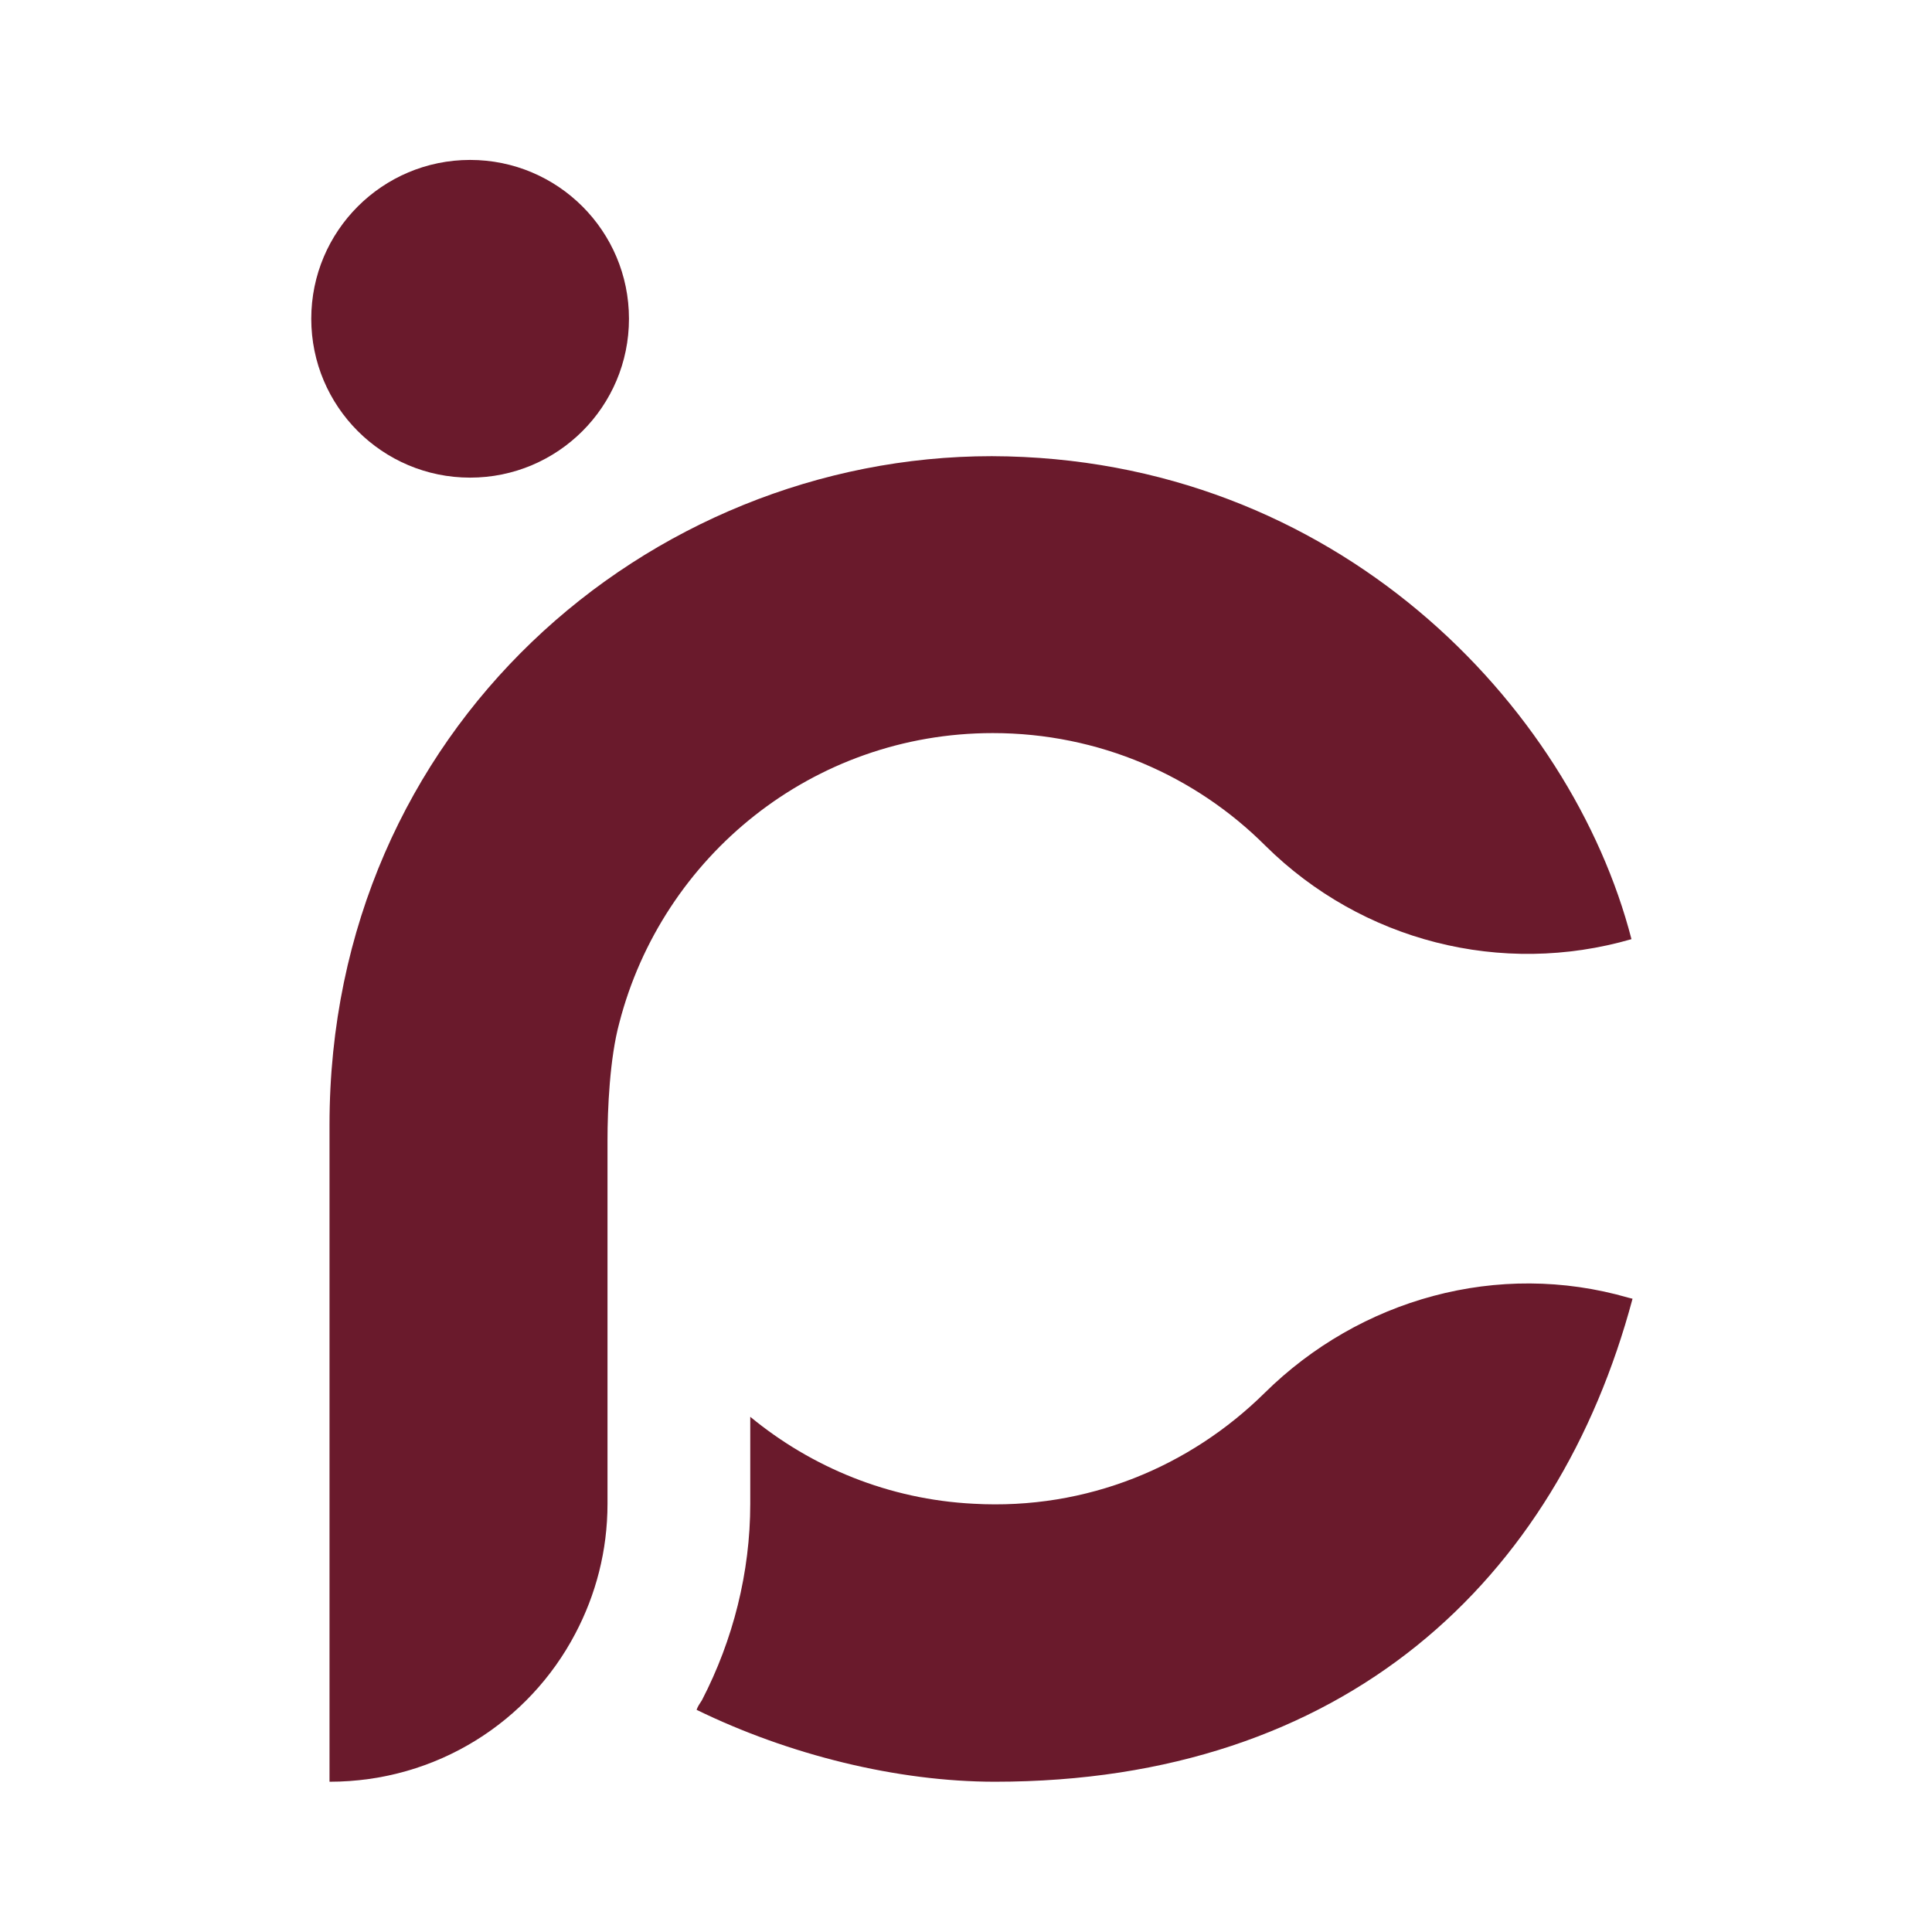 <?xml version="1.0" encoding="UTF-8"?> <svg xmlns="http://www.w3.org/2000/svg" xmlns:xlink="http://www.w3.org/1999/xlink" version="1.1" id="icana-icon" x="0px" y="0px" width="180px" height="180px" viewBox="0 0 180 180" style="enable-background:new 0 0 180 180;" xml:space="preserve"> <style type="text/css"> .st0{fill:#6A1A2C;} </style> <path class="st0" d="M117.8,129.8c-6.9,6.8-16.5,10.9-27.1,10.3c-7.9-0.4-15.1-3.4-20.8-8.1v8.1c0,6.4-1.6,12.7-4.5,18.3 c-0.2,0.3-0.4,0.6-0.5,0.9c8.6,4.2,18.7,6.7,27.8,6.7c32.6,0,52.4-18.8,59.4-45l-0.4-0.1C139.6,117.4,126.7,121,117.8,129.8z"></path> <path class="st0" d="M152,87.5c-12.1,3.5-25.1,0.2-34.1-8.7c-6.5-6.5-15.5-10.5-25.4-10.5c-16.8,0-30.8,11.5-34.8,27 c-0.9,3.3-1.1,8.1-1.1,10.9v33.9c0,4.4-1.1,8.5-3,12.1c-4.3,8.2-12.9,13.8-22.9,13.8v-61.2c0-36.9,29.7-62.3,61.7-62.3 C124.5,42.6,146.4,65.8,152,87.5z"></path> <circle class="st0" cx="43.8" cy="29.7" r="14.8"></circle> </svg> 
